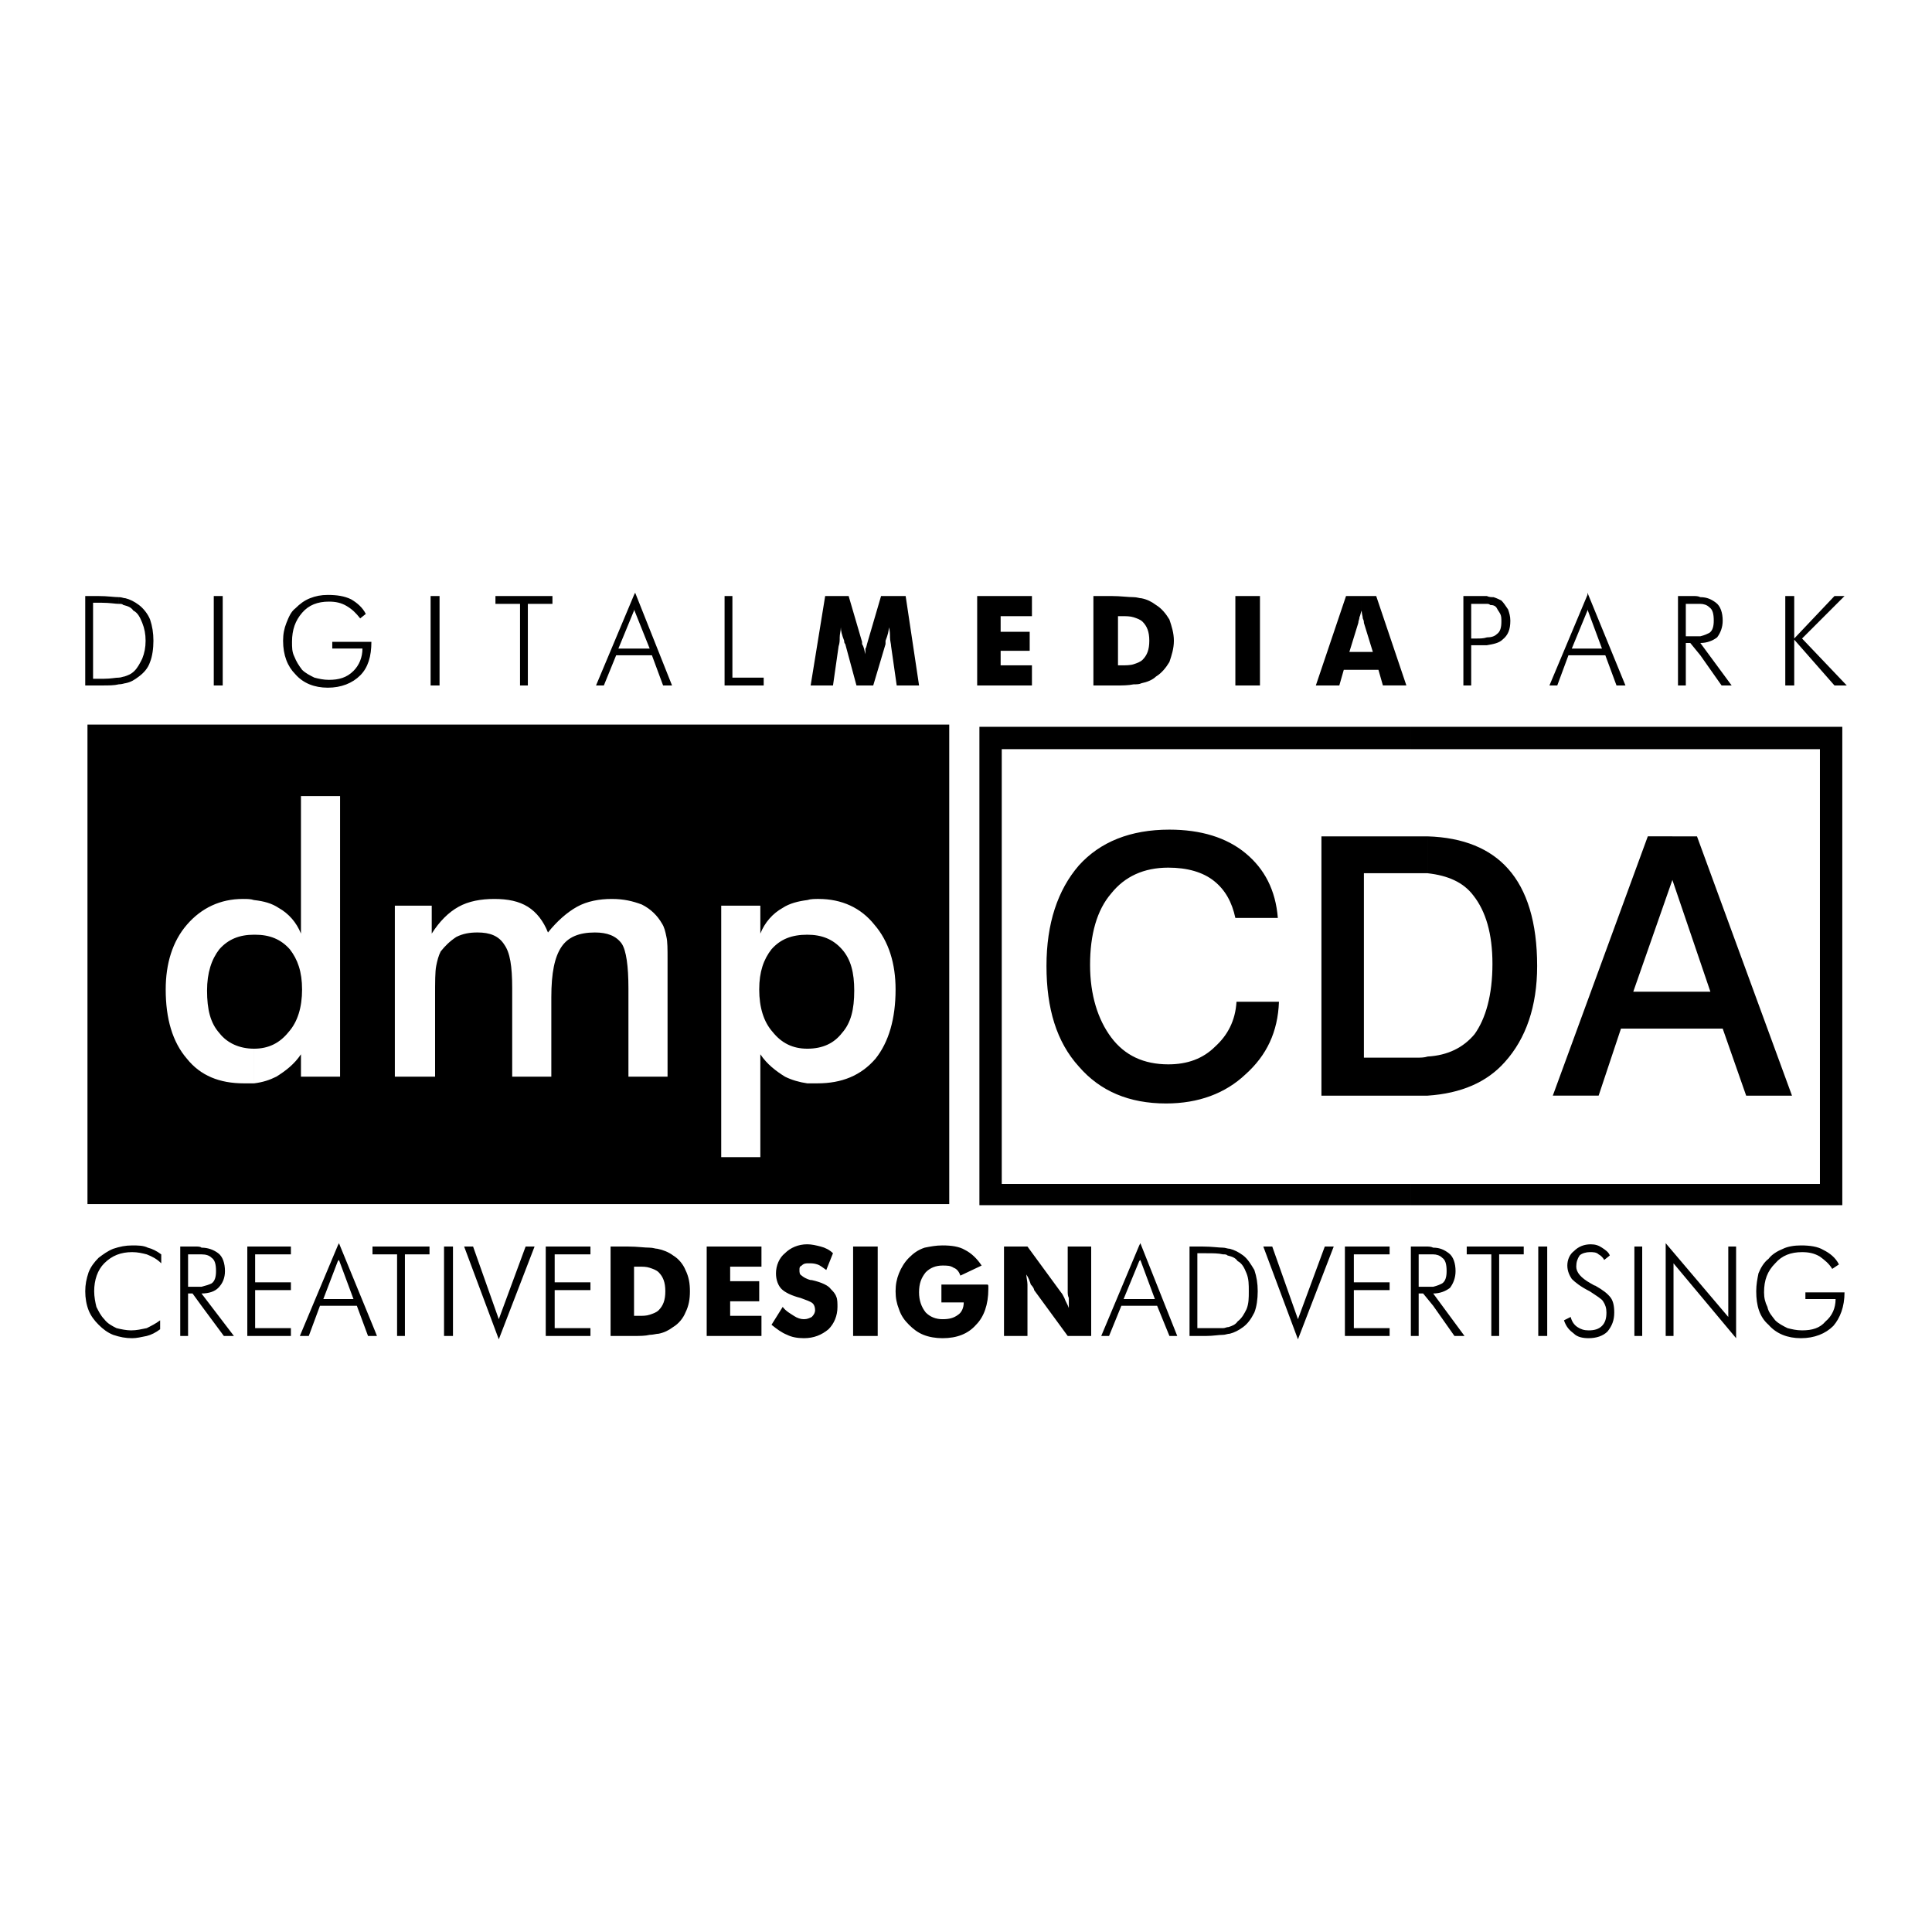 <?xml version="1.0" encoding="utf-8"?>
<!-- Generator: Adobe Illustrator 12.0.0, SVG Export Plug-In . SVG Version: 6.00 Build 51448)  -->
<!DOCTYPE svg PUBLIC "-//W3C//DTD SVG 1.1//EN" "http://www.w3.org/Graphics/SVG/1.1/DTD/svg11.dtd">
<svg  version="1.1" id="Calque_1" xmlns:x="http://ns.adobe.com/Extensibility/1.0/" xmlns:i="http://ns.adobe.com/AdobeIllustrator/10.0/" xmlns:graph="http://ns.adobe.com/Graphs/1.0/"
	 xmlns="http://www.w3.org/2000/svg" xmlns:xlink="http://www.w3.org/1999/xlink" xmlns:a="http://ns.adobe.com/AdobeSVGViewerExtensions/3.0/"
	 width="192.756" height="192.756" viewBox="0 0 192.756 192.756"
	 style="overflow:visible;enable-background:new 0 0 192.756 192.756;" xml:space="preserve">
<g>
	<polygon style="fill-rule:evenodd;clip-rule:evenodd;fill:#FFFFFF;" points="0,0 192.756,0 192.756,192.756 0,192.756 0,0 	"/>
	<path style="fill-rule:evenodd;clip-rule:evenodd;" d="M169.643,65.377V64.15l3.123,4.238h-1.004L169.643,65.377L169.643,65.377z
		 M169.643,64.15v-0.669c0.446-0.112,0.67-0.223,0.893-0.334c0.335-0.223,0.446-0.669,0.446-1.227c0-0.669-0.111-1.115-0.446-1.338
		c-0.223-0.223-0.558-0.334-0.893-0.334v-0.669c0.67,0,1.115,0.223,1.562,0.558c0.446,0.334,0.669,1.003,0.669,1.784
		c0,0.669-0.223,1.227-0.558,1.672C170.87,63.927,170.312,64.15,169.643,64.15L169.643,64.15z M178.118,68.388v-8.921h0.892v4.237
		l4.015-4.237h1.004l-4.237,4.237l4.46,4.684h-1.227l-4.015-4.572v4.572H178.118L178.118,68.388z M169.643,59.579v0.669
		c-0.223,0-0.445,0-0.669,0h-0.78v3.234h0.78c0.224,0,0.446,0,0.669,0v0.669c0,0,0,0-0.111,0h0.111v1.227l-1.003-1.227h-0.446v4.238
		h-0.781v-8.921h1.562C169.197,59.467,169.42,59.467,169.643,59.579L169.643,59.579z M158.38,65.377v-0.669h1.449l-1.449-3.903
		v0.111v-1.561v-0.223l3.791,9.256h-0.892l-1.115-3.011H158.38L158.38,65.377z M158.38,59.355v1.561l-1.562,3.792h1.562v0.669
		h-1.896l-1.115,3.011h-0.781L158.38,59.355L158.38,59.355z M148.344,64.374v-0.781c0.445,0,0.78-0.111,1.003-0.334
		c0.335-0.223,0.446-0.669,0.446-1.227c0-0.334,0-0.558-0.111-0.78c-0.111-0.223-0.223-0.335-0.335-0.558
		c-0.111-0.223-0.334-0.335-0.669-0.335c-0.111-0.111-0.223-0.111-0.334-0.111v-0.781c0.223,0.112,0.445,0.112,0.669,0.112
		c0.334,0.111,0.558,0.223,0.78,0.334c0.224,0.223,0.446,0.558,0.669,0.892c0.112,0.334,0.224,0.669,0.224,1.115
		c0,0.892-0.224,1.449-0.781,1.896C149.57,64.15,149.013,64.262,148.344,64.374L148.344,64.374z M148.344,59.467v0.781
		c-0.335,0-0.67,0-1.004,0h-0.558v3.457h0.558c0.334,0,0.669,0,1.004-0.111v0.781c-0.224,0-0.446,0-0.67,0h-0.892v4.015h-0.78
		v-8.921h1.561C147.897,59.467,148.12,59.467,148.344,59.467L148.344,59.467z M135.854,66.827v-1.785h1.115l-0.893-2.899
		c0-0.111,0-0.223-0.111-0.446c0-0.223-0.111-0.446-0.111-0.781v-1.45h1.45l3.011,8.921h-2.342l-0.446-1.561H135.854L135.854,66.827
		z M135.854,59.467v1.45l0,0c-0.111,0.223-0.111,0.446-0.223,0.669c0,0.223-0.111,0.334-0.111,0.557l-0.893,2.899h1.227v1.785
		h-1.784l-0.446,1.561h-2.342l3.012-8.921H135.854L135.854,59.467z M113.104,68.276V66.27c0.335-0.112,0.669-0.223,0.893-0.446
		c0.445-0.446,0.669-1.003,0.669-1.896c0-0.892-0.224-1.449-0.669-1.896c-0.224-0.223-0.558-0.334-0.893-0.446v-2.007
		c0.335,0,0.558,0.111,0.78,0.111c0.558,0.111,1.004,0.334,1.45,0.669c0.558,0.335,1.004,0.893,1.338,1.45
		c0.224,0.669,0.446,1.338,0.446,2.119c0,0.781-0.223,1.45-0.446,2.119c-0.334,0.558-0.78,1.115-1.338,1.45
		c-0.335,0.334-0.893,0.558-1.45,0.669C113.662,68.276,113.439,68.276,113.104,68.276L113.104,68.276z M123.252,68.388v-8.921h2.454
		v8.921H123.252L123.252,68.388z M113.104,59.579v2.007c-0.335-0.112-0.78-0.112-1.227-0.112h-0.335v4.907h0.335
		c0.446,0,0.892,0,1.227-0.111v2.007c-0.558,0.112-1.115,0.112-1.784,0.112h-0.335h-1.896v-8.921h1.896
		C111.767,59.467,112.547,59.579,113.104,59.579L113.104,59.579z M63.258,65.377v-0.669h1.561l-1.561-3.903v0.111v-1.561
		l0.111-0.223l3.68,9.256h-0.892l-1.115-3.011H63.258L63.258,65.377z M72.291,68.388v-8.921h0.781v8.141h3.122v0.781H72.291
		L72.291,68.388z M91.695,68.388h-2.23l-0.558-3.903c0-0.223-0.111-0.558-0.111-0.892s0-0.669-0.112-1.003
		c0,0.334-0.111,0.78-0.334,1.338c0,0.112,0,0.223,0,0.334l-1.227,4.126H85.45l-1.115-4.126c-0.111-0.111-0.111-0.223-0.111-0.334
		c-0.223-0.558-0.334-1.003-0.334-1.338c0,0.334-0.112,0.669-0.112,1.003s0,0.558-0.111,0.892l-0.558,3.903h-2.23l1.449-8.921h2.342
		l1.338,4.572c0,0.111,0,0.111,0,0.223c0.223,0.335,0.223,0.669,0.335,1.004c0-0.111,0-0.334,0-0.558
		c0.111-0.111,0.111-0.334,0.223-0.669l1.338-4.572h2.453L91.695,68.388L91.695,68.388z M97.493,68.388v-8.921h5.464v2.007h-3.123
		v1.561h2.899v1.896h-2.899v1.45h3.123v2.007H97.493L97.493,68.388z M11.85,67.607c0.223,0,0.446-0.111,0.558-0.111
		c0.334-0.111,0.669-0.223,1.004-0.558c0.334-0.334,0.557-0.781,0.78-1.227c0.223-0.558,0.334-1.115,0.334-1.785
		c0-0.669-0.111-1.227-0.334-1.784c-0.223-0.557-0.446-1.003-0.892-1.227c-0.223-0.334-0.558-0.446-1.003-0.558
		c-0.112-0.111-0.223-0.111-0.446-0.111v-0.669c0.334,0,0.446,0.111,0.669,0.111c0.446,0.111,0.893,0.334,1.338,0.669
		c0.446,0.335,0.892,0.893,1.115,1.45c0.223,0.669,0.334,1.338,0.334,2.119c0,0.781-0.112,1.562-0.334,2.119
		c-0.223,0.669-0.669,1.115-1.115,1.45s-0.781,0.558-1.338,0.669c-0.111,0-0.334,0.111-0.669,0.111V67.607L11.85,67.607z
		 M63.258,59.355v1.561l-1.561,3.792h1.561v0.669h-1.784l-1.227,3.011h-0.781L63.258,59.355L63.258,59.355z M21.328,68.388v-8.921
		h0.892v8.921H21.328L21.328,68.388z M35.937,61.697c-0.446-0.558-0.781-0.892-1.338-1.227s-1.115-0.446-1.784-0.446
		c-1.115,0-2.007,0.334-2.676,1.115s-1.004,1.673-1.004,2.899c0,0.558,0,1.003,0.223,1.45c0.223,0.558,0.446,0.892,0.781,1.338
		c0.334,0.334,0.781,0.558,1.227,0.78c0.446,0.112,0.892,0.223,1.45,0.223c1.003,0,1.784-0.223,2.453-0.892
		c0.558-0.558,0.893-1.338,0.893-2.23h-3.011v-0.669h3.903c0,1.45-0.334,2.565-1.115,3.346c-0.781,0.78-1.896,1.227-3.234,1.227
		c-1.338,0-2.454-0.446-3.234-1.338c-0.781-0.78-1.227-1.896-1.227-3.346c0-0.669,0.112-1.227,0.334-1.784
		c0.223-0.557,0.446-1.115,0.893-1.449c0.446-0.446,0.892-0.781,1.45-1.004s1.115-0.334,1.784-0.334
		c0.892,0,1.672,0.111,2.342,0.446c0.558,0.335,1.115,0.781,1.45,1.45L35.937,61.697L35.937,61.697z M42.962,68.388v-8.921h0.892
		v8.921H42.962L42.962,68.388z M51.884,68.388v-8.141h-2.453v-0.781h5.687v0.781h-2.454v8.141H51.884L51.884,68.388z M9.285,67.719
		H10.4c0.669,0,1.115-0.112,1.45-0.112v0.669c-0.446,0.112-1.004,0.112-1.673,0.112H9.842H8.504v-8.921h1.338
		c0.892,0,1.561,0.112,2.007,0.112v0.669c-0.334,0-0.892-0.111-1.673-0.111h-0.111H9.285V67.719L9.285,67.719z"/>
	<path style="fill-rule:evenodd;clip-rule:evenodd;" d="M142.99,130.278v-1.227l3.123,4.237h-1.004L142.99,130.278L142.99,130.278z
		 M142.99,129.052v-0.67c0.446-0.111,0.67-0.223,0.893-0.334c0.335-0.224,0.446-0.669,0.446-1.227c0-0.669-0.111-1.115-0.446-1.338
		c-0.223-0.224-0.558-0.335-0.893-0.335v-0.669c0.67,0,1.115,0.223,1.562,0.558c0.446,0.334,0.669,1.004,0.669,1.784
		c0,0.669-0.223,1.227-0.558,1.673C144.218,128.828,143.66,129.052,142.99,129.052L142.99,129.052z M148.789,133.289v-8.141h-2.453
		v-0.78h5.688v0.78h-2.453v8.141H148.789L148.789,133.289z M153.473,133.289v-8.921h0.893v8.921H153.473L153.473,133.289z
		 M156.038,131.728l0.669-0.334c0.111,0.446,0.335,0.78,0.669,1.004c0.335,0.223,0.67,0.334,1.115,0.334
		c0.558,0,1.004-0.111,1.338-0.446c0.335-0.334,0.446-0.78,0.446-1.338c0-0.446-0.111-0.78-0.334-1.115
		c-0.112-0.223-0.67-0.558-1.339-1.004c-0.892-0.446-1.449-0.892-1.784-1.227c-0.223-0.334-0.445-0.78-0.445-1.338
		s0.223-1.115,0.669-1.45c0.446-0.445,1.004-0.669,1.673-0.669c0.445,0,0.78,0.111,1.114,0.335c0.335,0.223,0.669,0.446,0.781,0.78
		l-0.558,0.446c-0.111-0.223-0.335-0.446-0.558-0.558c-0.224-0.223-0.558-0.223-0.893-0.223c-0.334,0-0.78,0.111-1.003,0.334
		c-0.224,0.335-0.335,0.669-0.335,1.115c0,0.558,0.446,1.115,1.45,1.673c0.223,0.111,0.334,0.223,0.445,0.223
		c0.781,0.446,1.227,0.781,1.562,1.227c0.223,0.335,0.334,0.781,0.334,1.45c0,0.78-0.223,1.338-0.669,1.896
		c-0.445,0.446-1.115,0.669-1.896,0.669c-0.558,0-1.115-0.111-1.449-0.445C156.596,132.731,156.261,132.397,156.038,131.728
		L156.038,131.728z M163.063,133.289v-8.921h0.78v8.921H163.063L163.063,133.289z M166.186,133.289v-9.256l6.245,7.36v-7.025h0.78
		v9.144l-6.244-7.471v7.248H166.186L166.186,133.289z M182.802,126.599c-0.334-0.558-0.78-0.893-1.227-1.228
		c-0.558-0.334-1.115-0.445-1.784-0.445c-1.115,0-2.008,0.334-2.677,1.115c-0.78,0.78-1.115,1.672-1.115,2.898
		c0,0.558,0.112,1.004,0.335,1.45c0.111,0.558,0.446,0.893,0.78,1.338c0.335,0.335,0.78,0.558,1.227,0.781
		c0.446,0.111,0.893,0.223,1.45,0.223c1.004,0,1.784-0.223,2.342-0.892c0.669-0.558,1.004-1.339,1.004-2.23h-3.012v-0.67h3.903
		c0,1.45-0.446,2.565-1.115,3.346c-0.78,0.781-1.896,1.227-3.233,1.227c-1.339,0-2.454-0.445-3.234-1.338
		c-0.892-0.78-1.227-1.896-1.227-3.346c0-0.669,0.111-1.227,0.223-1.784c0.224-0.558,0.558-1.115,1.004-1.449
		c0.335-0.446,0.893-0.781,1.449-1.004c0.446-0.223,1.115-0.335,1.785-0.335c0.892,0,1.673,0.112,2.23,0.446
		c0.669,0.335,1.227,0.781,1.561,1.45L182.802,126.599L182.802,126.599z M142.99,124.479v0.669c-0.223,0-0.445,0-0.669,0h-0.78
		v3.233h0.78c0.224,0,0.446,0,0.669,0v0.67c0,0,0,0-0.111,0h0.111v1.227l-1.003-1.227h-0.446v4.237h-0.78v-8.921h1.561
		C142.545,124.368,142.768,124.368,142.99,124.479L142.99,124.479z M122.025,133.178v-0.669c0.224,0,0.335-0.111,0.558-0.111
		c0.335-0.112,0.669-0.224,0.893-0.558c0.446-0.335,0.669-0.781,0.892-1.228c0.224-0.558,0.224-1.115,0.224-1.784
		s0-1.227-0.224-1.784c-0.223-0.558-0.445-1.003-0.892-1.227c-0.224-0.334-0.558-0.446-1.004-0.558
		c-0.111-0.111-0.223-0.111-0.446-0.111v-0.669c0.224,0,0.446,0.111,0.67,0.111c0.445,0.111,0.892,0.335,1.338,0.669
		c0.446,0.335,0.78,0.893,1.115,1.45c0.223,0.669,0.334,1.338,0.334,2.118c0,0.781-0.111,1.562-0.334,2.119
		c-0.335,0.669-0.669,1.115-1.115,1.45c-0.446,0.334-0.893,0.557-1.338,0.669C122.472,133.066,122.249,133.178,122.025,133.178
		L122.025,133.178z M129.497,133.624l-3.457-9.256h0.893l2.564,7.248l2.677-7.248h0.892L129.497,133.624L129.497,133.624z
		 M134.181,133.289v-8.921h4.461v0.78h-3.568v2.788h3.568v0.78h-3.568v3.792h3.568v0.78H134.181L134.181,133.289z M122.025,124.479
		v0.669c-0.445-0.111-1.003-0.111-1.672-0.111h-0.224h-0.669v7.472h1.115c0.669,0,1.115,0,1.449,0v0.669
		c-0.445,0-1.003,0.111-1.672,0.111h-0.335h-1.338v-8.921h1.338C120.911,124.368,121.58,124.479,122.025,124.479L122.025,124.479z
		 M113.662,130.278v-0.669h1.562l-1.45-3.903l-0.111,0.111v-1.562l0.111-0.223l3.68,9.256h-0.78l-1.227-3.011H113.662
		L113.662,130.278z M113.662,124.256v1.562l-1.562,3.792h1.562v0.669h-1.784l-1.227,3.011h-0.78L113.662,124.256L113.662,124.256z
		 M64.819,133.178v-2.008c0.334-0.111,0.669-0.223,0.892-0.445c0.446-0.446,0.669-1.004,0.669-1.896
		c0-0.892-0.223-1.449-0.669-1.896c-0.223-0.223-0.558-0.334-0.892-0.446v-2.007c0.334,0,0.558,0.111,0.781,0.111
		c0.558,0.111,1.115,0.335,1.561,0.669c0.558,0.335,1.004,0.893,1.227,1.45c0.334,0.669,0.446,1.338,0.446,2.118
		c0,0.781-0.111,1.45-0.446,2.119c-0.223,0.558-0.669,1.115-1.227,1.45c-0.446,0.334-0.892,0.557-1.45,0.669
		C65.488,133.066,65.154,133.178,64.819,133.178L64.819,133.178z M70.507,133.289v-8.921h5.464v2.007h-3.123v1.449h2.899v2.008
		h-2.899v1.45h3.123v2.007H70.507L70.507,133.289z M78.09,130.39c0.334,0.446,0.781,0.669,1.115,0.893
		c0.334,0.223,0.669,0.334,1.003,0.334c0.335,0,0.558-0.111,0.781-0.223c0.223-0.224,0.334-0.446,0.334-0.669
		c0-0.335-0.111-0.558-0.223-0.67c-0.223-0.223-0.669-0.334-1.227-0.558c-0.892-0.223-1.561-0.558-1.896-0.892
		c-0.334-0.335-0.558-0.893-0.558-1.562c0-0.78,0.335-1.561,0.893-2.007c0.558-0.558,1.338-0.893,2.23-0.893
		c0.446,0,0.892,0.111,1.338,0.224c0.446,0.111,0.892,0.334,1.227,0.669l-0.669,1.673c-0.334-0.224-0.558-0.446-0.892-0.558
		s-0.558-0.111-0.892-0.111c-0.223,0-0.446,0-0.669,0.223c-0.223,0.111-0.223,0.223-0.223,0.446c0,0.223,0,0.445,0.223,0.558
		c0.111,0.111,0.446,0.334,0.892,0.445h0.111c1.003,0.224,1.673,0.558,1.896,0.893c0.223,0.223,0.446,0.446,0.558,0.78
		c0.112,0.224,0.112,0.669,0.112,1.004c0,0.893-0.335,1.673-0.892,2.23c-0.669,0.558-1.45,0.892-2.454,0.892
		c-0.669,0-1.227-0.111-1.673-0.334c-0.558-0.224-1.003-0.558-1.561-1.004L78.09,130.39L78.09,130.39z M85.115,133.289v-8.921h2.454
		v8.921H85.115L85.115,133.289z M93.925,129.943v-1.784h4.571c0.111,0,0.111,0.111,0.111,0.223c0,0,0,0.112,0,0.224
		c0,1.562-0.446,2.788-1.226,3.568c-0.781,0.893-1.896,1.338-3.345,1.338c-0.669,0-1.338-0.111-1.896-0.334
		c-0.558-0.224-1.004-0.558-1.45-1.004c-0.446-0.446-0.781-0.892-1.003-1.562c-0.223-0.558-0.335-1.115-0.335-1.784
		s0.112-1.227,0.335-1.784c0.223-0.558,0.558-1.115,1.003-1.561c0.446-0.446,0.892-0.781,1.562-1.004
		c0.558-0.111,1.115-0.224,1.784-0.224c0.892,0,1.672,0.112,2.23,0.446c0.669,0.335,1.227,0.893,1.672,1.562l-2.119,1.004
		c-0.111-0.335-0.334-0.669-0.669-0.781c-0.334-0.223-0.669-0.223-1.115-0.223c-0.669,0-1.227,0.223-1.673,0.669
		c-0.446,0.558-0.669,1.115-0.669,2.007c0,0.781,0.223,1.45,0.669,2.008c0.446,0.446,1.004,0.669,1.673,0.669
		s1.115-0.111,1.561-0.446c0.334-0.223,0.557-0.669,0.557-1.227H93.925L93.925,129.943z M100.169,133.289v-8.921h2.342l3.345,4.571
		c0.112,0.112,0.224,0.335,0.335,0.558c0.111,0.335,0.335,0.67,0.446,1.004c0-0.334,0-0.669,0-1.004
		c-0.111-0.223-0.111-0.445-0.111-0.669v-4.46h2.342v8.921h-2.342l-3.346-4.572c0-0.111-0.111-0.335-0.334-0.558
		c-0.112-0.335-0.224-0.669-0.446-1.004c0,0.335,0.111,0.669,0.111,1.004c0,0.223,0,0.558,0,0.78v4.35H100.169L100.169,133.289z
		 M64.819,124.479v2.007c-0.334-0.111-0.669-0.111-1.115-0.111h-0.446v4.907h0.446c0.446,0,0.781,0,1.115-0.112v2.008
		c-0.446,0.111-1.003,0.111-1.672,0.111h-0.446h-1.784v-8.921h1.784C63.593,124.368,64.262,124.479,64.819,124.479L64.819,124.479z
		 M37.387,133.289v-0.558l0.223,0.558H37.387L37.387,133.289z M37.387,125.148h2.23v8.141h0.781v-8.141h2.454v-0.78h-5.464V125.148
		L37.387,125.148z M44.301,133.289v-8.921h0.892v8.921H44.301L44.301,133.289z M49.765,133.624l-3.458-9.256H47.2l2.565,7.248
		l2.676-7.248h0.893L49.765,133.624L49.765,133.624z M54.449,133.289v-8.921h4.46v0.78h-3.568v2.788h3.568v0.78h-3.568v3.792h3.568
		v0.78H54.449L54.449,133.289z M37.387,124.368v0.78h-0.223v-0.78H37.387L37.387,124.368z M37.387,132.731l-3.569-8.698
		l-0.111,0.223v1.562l0.111-0.111l1.45,3.903h-1.561v0.669h1.896l1.115,3.011h0.669V132.731L37.387,132.731z M33.707,124.256v1.562
		l-1.45,3.792h1.45v0.669h-1.784l-1.115,3.011h-0.892L33.707,124.256L33.707,124.256z M20.102,130.278v-1.227l3.234,4.237h-1.003
		L20.102,130.278L20.102,130.278z M20.102,129.052v-0.67c0.446-0.111,0.781-0.223,1.004-0.334c0.334-0.224,0.446-0.669,0.446-1.227
		c0-0.669-0.111-1.115-0.446-1.338c-0.223-0.224-0.558-0.335-1.004-0.335v-0.669c0.669,0,1.227,0.223,1.673,0.558
		c0.446,0.334,0.669,1.004,0.669,1.784c0,0.669-0.223,1.227-0.669,1.673C21.44,128.828,20.882,129.052,20.102,129.052
		L20.102,129.052z M24.674,133.289v-8.921h4.349v0.78h-3.568v2.788h3.568v0.78h-3.568v3.792h3.568v0.78H24.674L24.674,133.289z
		 M16.087,126.041c-0.446-0.446-0.892-0.67-1.449-0.893c-0.446-0.111-0.892-0.223-1.45-0.223c-1.115,0-2.007,0.334-2.788,1.115
		c-0.669,0.669-1.004,1.672-1.004,2.787c0,0.558,0.112,1.115,0.223,1.562c0.223,0.446,0.446,0.893,0.781,1.227
		c0.334,0.446,0.781,0.669,1.227,0.893c0.446,0.111,1.004,0.223,1.45,0.223c0.558,0,1.004-0.111,1.562-0.223
		c0.446-0.224,0.892-0.446,1.338-0.781v0.893c-0.446,0.334-0.892,0.558-1.338,0.669c-0.558,0.111-1.004,0.223-1.45,0.223
		c-0.669,0-1.227-0.111-1.896-0.334c-0.558-0.224-1.004-0.558-1.45-1.004c-0.446-0.446-0.781-0.892-1.003-1.449
		c-0.223-0.558-0.335-1.228-0.335-1.896s0.112-1.227,0.335-1.896c0.223-0.558,0.557-1.004,1.003-1.449
		c0.446-0.335,0.892-0.67,1.45-0.893c0.669-0.223,1.227-0.335,1.896-0.335c0.558,0,1.115,0,1.561,0.224
		c0.446,0.111,0.892,0.334,1.338,0.669V126.041L16.087,126.041z M20.102,124.479v0.669c-0.111,0-0.334,0-0.557,0h-0.781v3.233h0.781
		c0.223,0,0.446,0,0.557,0v0.67l0,0v1.227l-0.892-1.227h-0.446v4.237h-0.781v-8.921h1.562
		C19.767,124.368,19.99,124.368,20.102,124.479L20.102,124.479z"/>
	<path style="fill-rule:evenodd;clip-rule:evenodd;" d="M166.854,102.622v-3.68h3.792l-3.792-11.15v-4.349h2.454l9.479,25.871
		h-4.572l-2.342-6.691H166.854L166.854,102.622z M166.854,83.443v4.349l-3.902,11.15h3.902v3.68h-5.129l-2.23,6.691h-4.572
		l9.479-25.871H166.854L166.854,83.443z M142.433,109.313v-3.903c2.008-0.111,3.569-0.893,4.685-2.23
		c1.114-1.561,1.784-3.903,1.784-7.024c0-3.011-0.67-5.241-1.896-6.802c-1.003-1.338-2.564-2.007-4.572-2.23v-3.68
		c3.569,0.111,6.245,1.227,8.029,3.234c1.896,2.119,2.899,5.353,2.899,9.7c0,4.015-1.115,7.249-3.233,9.591
		C148.344,107.976,145.778,109.09,142.433,109.313L142.433,109.313z M127.49,91.583h-4.238c-0.334-1.562-1.003-2.788-2.118-3.68
		s-2.677-1.338-4.572-1.338c-2.453,0-4.35,0.892-5.688,2.565c-1.449,1.673-2.118,4.126-2.118,7.136c0,3.011,0.78,5.465,2.118,7.249
		s3.234,2.676,5.688,2.676c1.896,0,3.457-0.558,4.684-1.784c1.227-1.115,2.007-2.564,2.119-4.46h4.237
		c-0.111,3.011-1.227,5.353-3.346,7.248c-2.007,1.896-4.684,2.899-7.917,2.899c-3.681,0-6.58-1.227-8.698-3.68
		c-2.23-2.454-3.234-5.799-3.234-10.037c0-4.236,1.115-7.582,3.234-10.035c2.118-2.342,5.129-3.569,9.032-3.569
		c3.123,0,5.688,0.781,7.583,2.342C126.152,86.677,127.268,88.795,127.49,91.583L127.49,91.583z M142.433,83.443v3.68
		c-0.223,0-0.445,0-0.78,0h-5.576v18.399h5.242c0.445,0,0.78,0,1.114-0.111v3.903c-0.445,0-0.892,0-1.338,0h-9.256V83.443h10.036
		C142.099,83.443,142.21,83.443,142.433,83.443L142.433,83.443z"/>
	<polygon style="fill-rule:evenodd;clip-rule:evenodd;" points="8.727,72.291 94.706,72.291 94.706,120.13 8.727,120.13 
		8.727,72.291 	"/>
	<path style="fill-rule:evenodd;clip-rule:evenodd;" d="M140.761,72.514h43.045v47.728h-43.045v-2.119h40.814V74.745h-40.814V72.514
		L140.761,72.514z M97.716,72.514h43.044v2.23H99.945v43.378h40.815v2.119H97.716V72.514L97.716,72.514z"/>
	<path style="fill-rule:evenodd;clip-rule:evenodd;fill:#FFFFFF;" d="M80.543,108.087v-3.458l0,0c1.561,0,2.676-0.557,3.457-1.561
		c0.892-1.004,1.227-2.342,1.227-4.237c0-1.784-0.335-3.122-1.227-4.125c-0.892-1.003-2.007-1.45-3.457-1.45v-3.457
		c0.334-0.112,0.78-0.112,1.115-0.112c2.342,0,4.238,0.892,5.576,2.565c1.449,1.673,2.118,3.903,2.118,6.466
		c0,2.9-0.669,5.241-2.007,6.914c-1.45,1.673-3.346,2.454-5.799,2.454C81.212,108.087,80.878,108.087,80.543,108.087L80.543,108.087
		z M30.138,98.719c0-1.784-0.446-3.009-1.227-4.013c-0.893-1.003-2.007-1.45-3.457-1.45c0,0,0,0-0.111,0v-3.457
		c1.003,0.111,1.784,0.334,2.453,0.78c1.003,0.558,1.784,1.45,2.23,2.565V79.428h3.903v27.99h-3.903v-2.231
		c-0.669,1.004-1.562,1.674-2.454,2.231c-0.669,0.334-1.338,0.558-2.23,0.669v-3.458c1.449,0,2.564-0.557,3.457-1.672
		C29.692,101.953,30.138,100.504,30.138,98.719L30.138,98.719z M80.543,89.799v3.457l0,0c-1.562,0-2.677,0.446-3.569,1.45
		c-0.781,1.004-1.227,2.229-1.227,4.013c0,1.785,0.446,3.234,1.338,4.238c0.892,1.115,2.007,1.672,3.458,1.672v3.458
		c-0.781-0.111-1.562-0.335-2.23-0.669c-0.893-0.558-1.785-1.228-2.454-2.231v10.26h-3.903V90.357h3.903v2.788
		c0.446-1.115,1.227-2.007,2.23-2.565C78.759,90.134,79.651,89.911,80.543,89.799L80.543,89.799z M43.409,107.418h-4.015V90.357
		h3.68v2.788c0.78-1.227,1.672-2.119,2.676-2.676c1.004-0.558,2.23-0.781,3.569-0.781s2.453,0.223,3.345,0.781
		s1.562,1.45,2.007,2.565c0.893-1.115,1.896-2.007,2.899-2.565c1.004-0.558,2.23-0.781,3.457-0.781c1.227,0,2.119,0.223,3.011,0.558
		c0.892,0.446,1.562,1.115,2.007,1.896c0.223,0.334,0.335,0.78,0.446,1.338c0.111,0.446,0.111,1.227,0.111,2.23v1.225v10.483h-3.903
		v-8.811c0-2.23-0.223-3.79-0.669-4.459c-0.558-0.78-1.45-1.115-2.677-1.115c-1.561,0-2.676,0.446-3.345,1.449
		c-0.669,1.004-1.003,2.564-1.003,5.018v7.918h-3.903v-8.811c0-2.23-0.223-3.567-0.78-4.348c-0.558-0.892-1.45-1.227-2.677-1.227
		c-0.781,0-1.45,0.111-2.119,0.446c-0.669,0.446-1.115,0.892-1.561,1.45c-0.223,0.446-0.334,0.892-0.446,1.448
		c-0.111,0.558-0.111,1.562-0.111,3.123V107.418L43.409,107.418z M25.343,93.256c-1.45,0-2.565,0.446-3.458,1.45
		c-0.78,1.004-1.227,2.341-1.227,4.125c0,1.896,0.334,3.233,1.227,4.237c0.781,1.004,2.007,1.561,3.458,1.561l0,0v3.458
		c-0.335,0-0.669,0-1.004,0c-2.454,0-4.349-0.781-5.687-2.454c-1.45-1.673-2.119-4.014-2.119-6.914c0-2.563,0.669-4.793,2.119-6.466
		c1.449-1.673,3.345-2.565,5.576-2.565c0.446,0,0.78,0,1.115,0.112V93.256L25.343,93.256z"/>
</g>
</svg>
